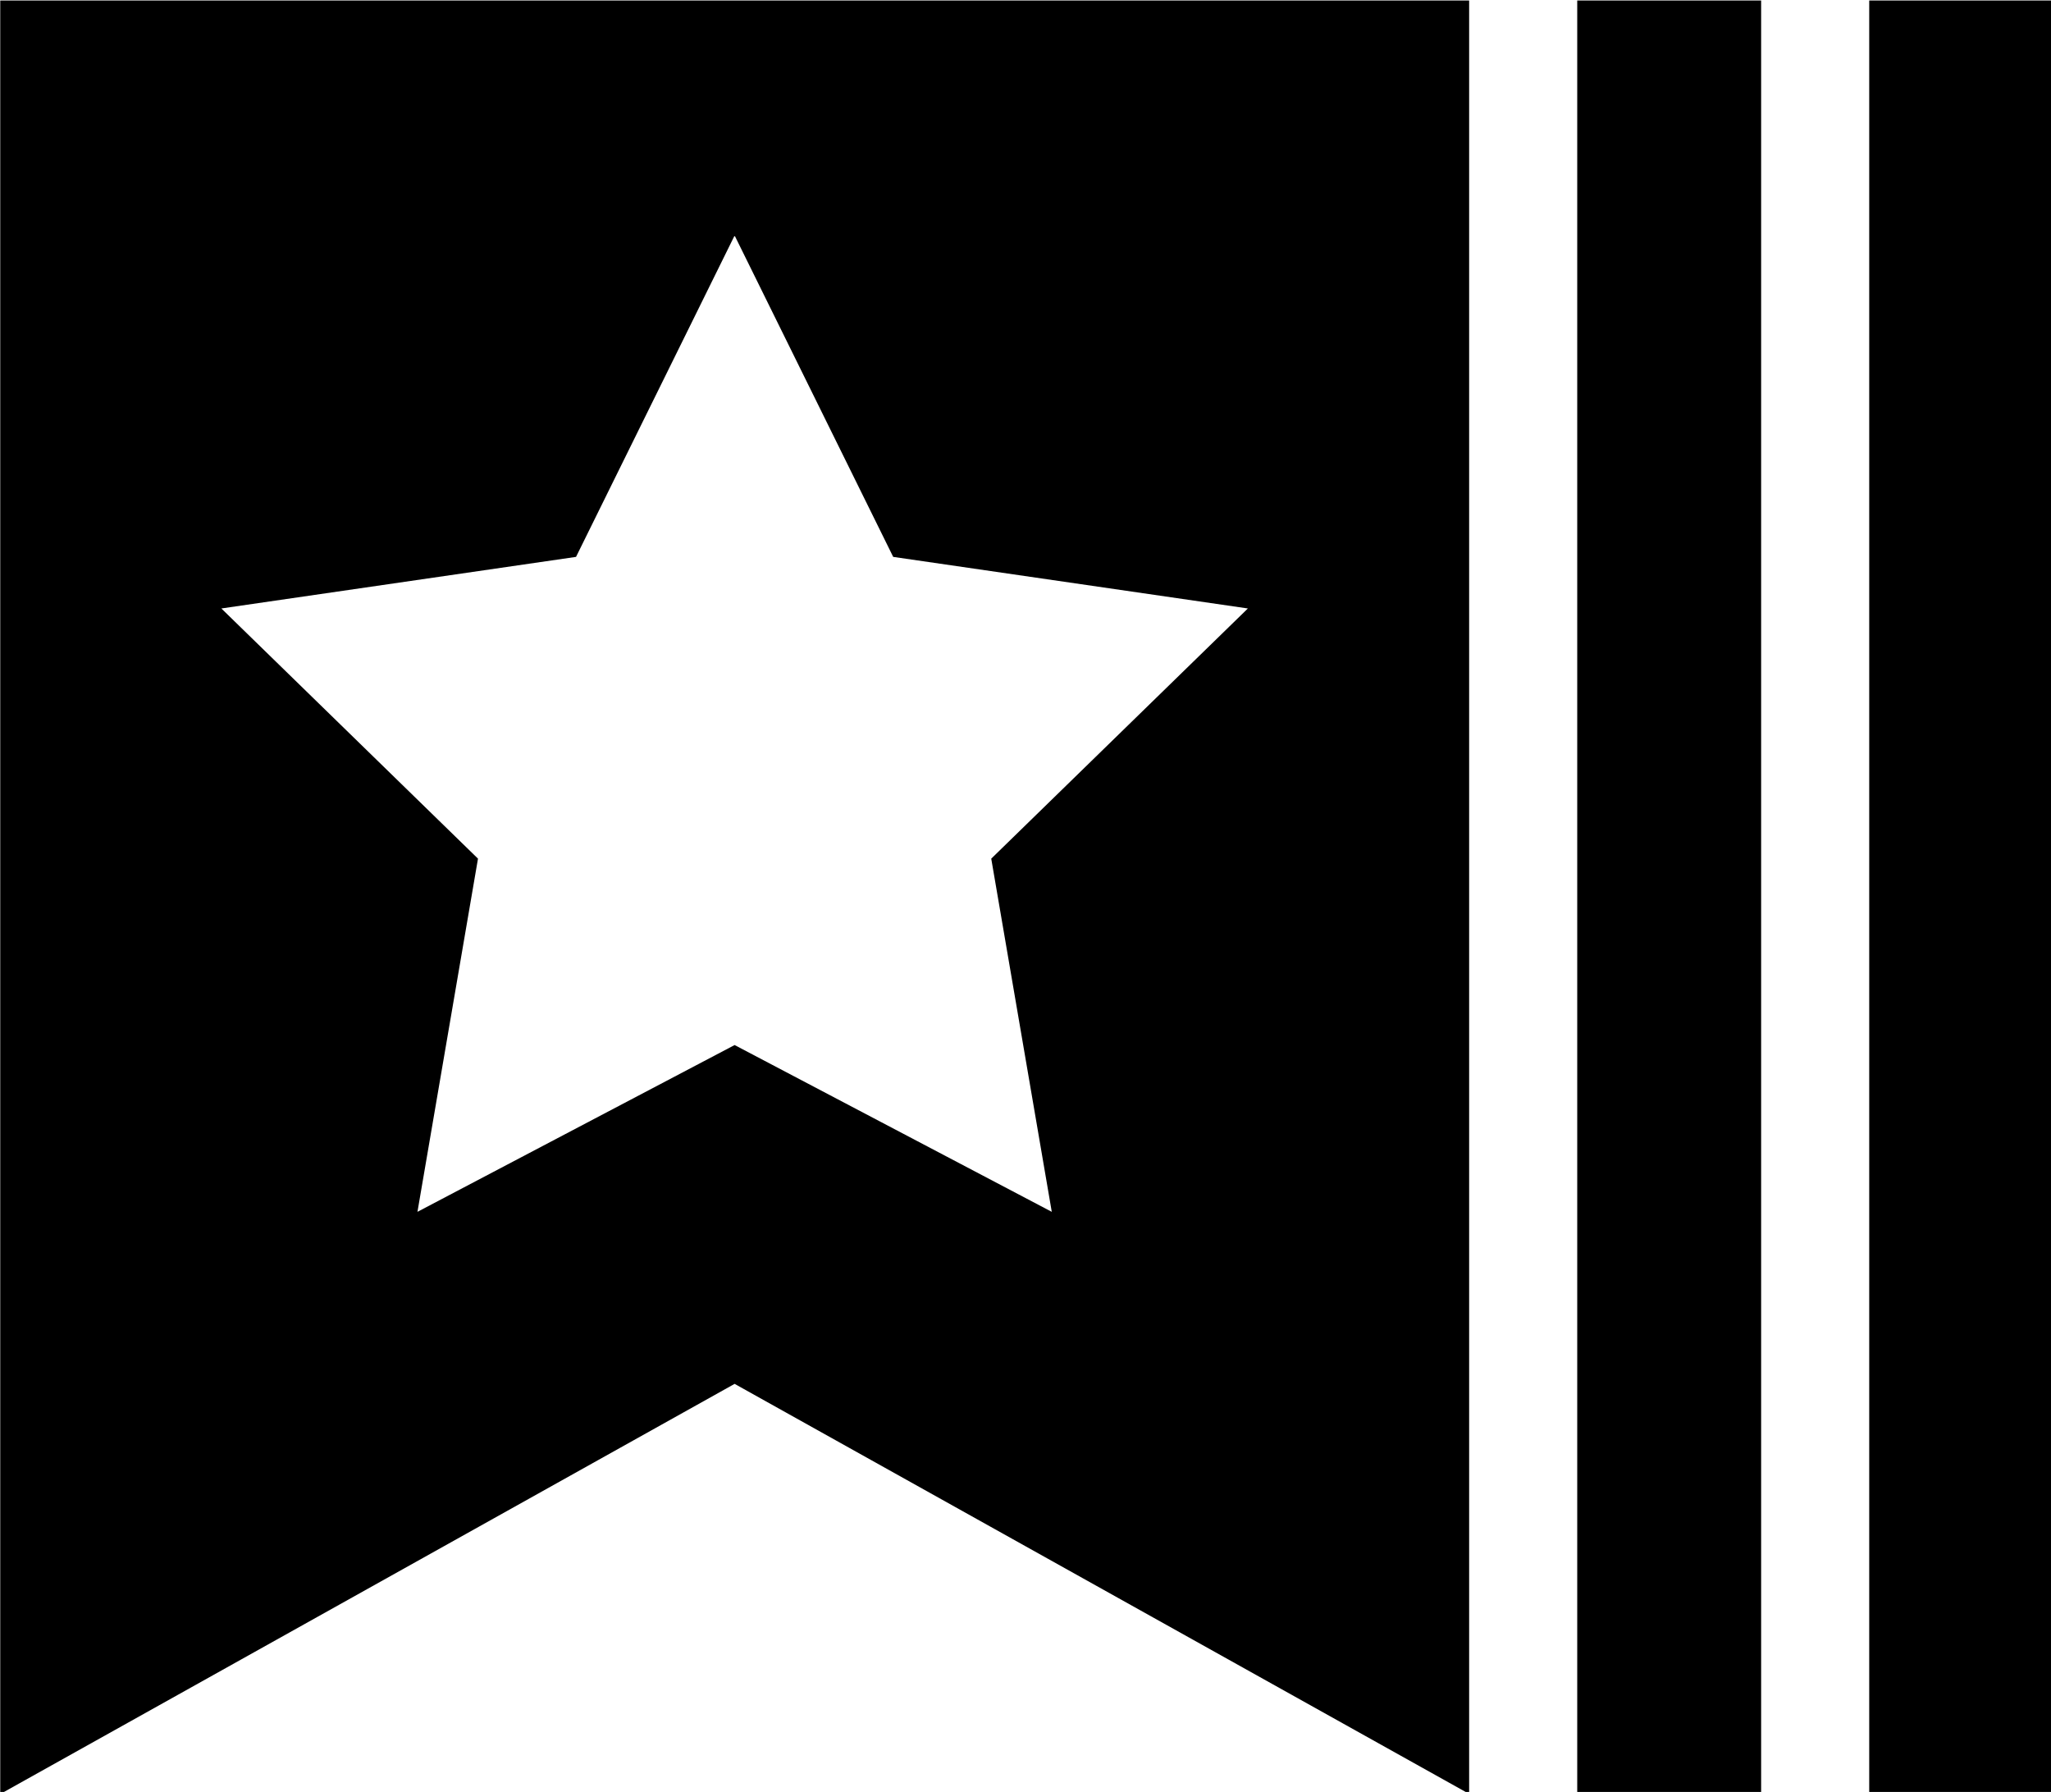 <?xml version="1.0" encoding="UTF-8" standalone="no"?>
<!-- Generator: Adobe Illustrator 17.1.0, SVG Export Plug-In . SVG Version: 6.00 Build 0)  -->

<svg
   xmlns:dc="http://purl.org/dc/elements/1.1/"
   xmlns:cc="http://creativecommons.org/ns#"
   xmlns:rdf="http://www.w3.org/1999/02/22-rdf-syntax-ns#"
   xmlns:svg="http://www.w3.org/2000/svg"
   xmlns="http://www.w3.org/2000/svg"
   xmlns:sodipodi="http://sodipodi.sourceforge.net/DTD/sodipodi-0.dtd"
   xmlns:inkscape="http://www.inkscape.org/namespaces/inkscape"
   version="1.1"
   id="Layer_1"
   x="0px"
   y="0px"
   viewBox="0 0 522.014 456.011"
   enable-background="new 0 0 1690.3 1821.3"
   xml:space="preserve"
   sodipodi:docname="icon_black.svg"
   width="522.014"
   height="456.011"
   inkscape:export-filename="/home/anxhelo/Documents/icon_color.png"
   inkscape:export-xdpi="96"
   inkscape:export-ydpi="96"
   inkscape:version="0.92+devel unknown"><defs
     id="defs4198" /><sodipodi:namedview
     pagecolor="#ffffff"
     bordercolor="#666666"
     inkscape:document-rotation="0"
     borderopacity="1"
     objecttolerance="10"
     gridtolerance="10"
     guidetolerance="10"
     inkscape:pageopacity="0"
     inkscape:pageshadow="2"
     inkscape:window-width="1366"
     inkscape:window-height="699"
     id="namedview4196"
     showgrid="false"
     inkscape:zoom="0.13479383"
     inkscape:cx="-298.46548"
     inkscape:cy="306.3778"
     inkscape:window-x="0"
     inkscape:window-y="0"
     inkscape:window-maximized="1"
     inkscape:current-layer="Layer_1"
     fit-margin-top="0"
     fit-margin-left="0"
     fit-margin-right="0"
     fit-margin-bottom="0" /><g
     id="g4193"
     transform="matrix(0.393,0,0,0.393,-66.906,-129.571)"
     style="fill:#000000"><path
       fill="#62B547"
       d="M 170.4,1491.4 646,1225.8 1121.7,1491.3 V 330 H 170.4 Z M 543.3,690.3 646,482.2 l 102.7,208.1 229.7,33.4 -166.2,162 39.2,228.7 -205.4,-108 -205.4,108 39.2,-228.7 -166.2,-162 z"
       id="path4187"
       inkscape:connector-curvature="0"
       style="fill:#000000" /><rect
       x="1191.7"
       y="330"
       fill="#62B547"
       width="119.1"
       height="1161.4"
       id="rect4189"
       style="fill:#000000" /><rect
       x="1380.8"
       y="330"
       fill="#62B547"
       width="119.1"
       height="1161.4"
       id="rect4191"
       style="fill:#000000" /></g></svg>